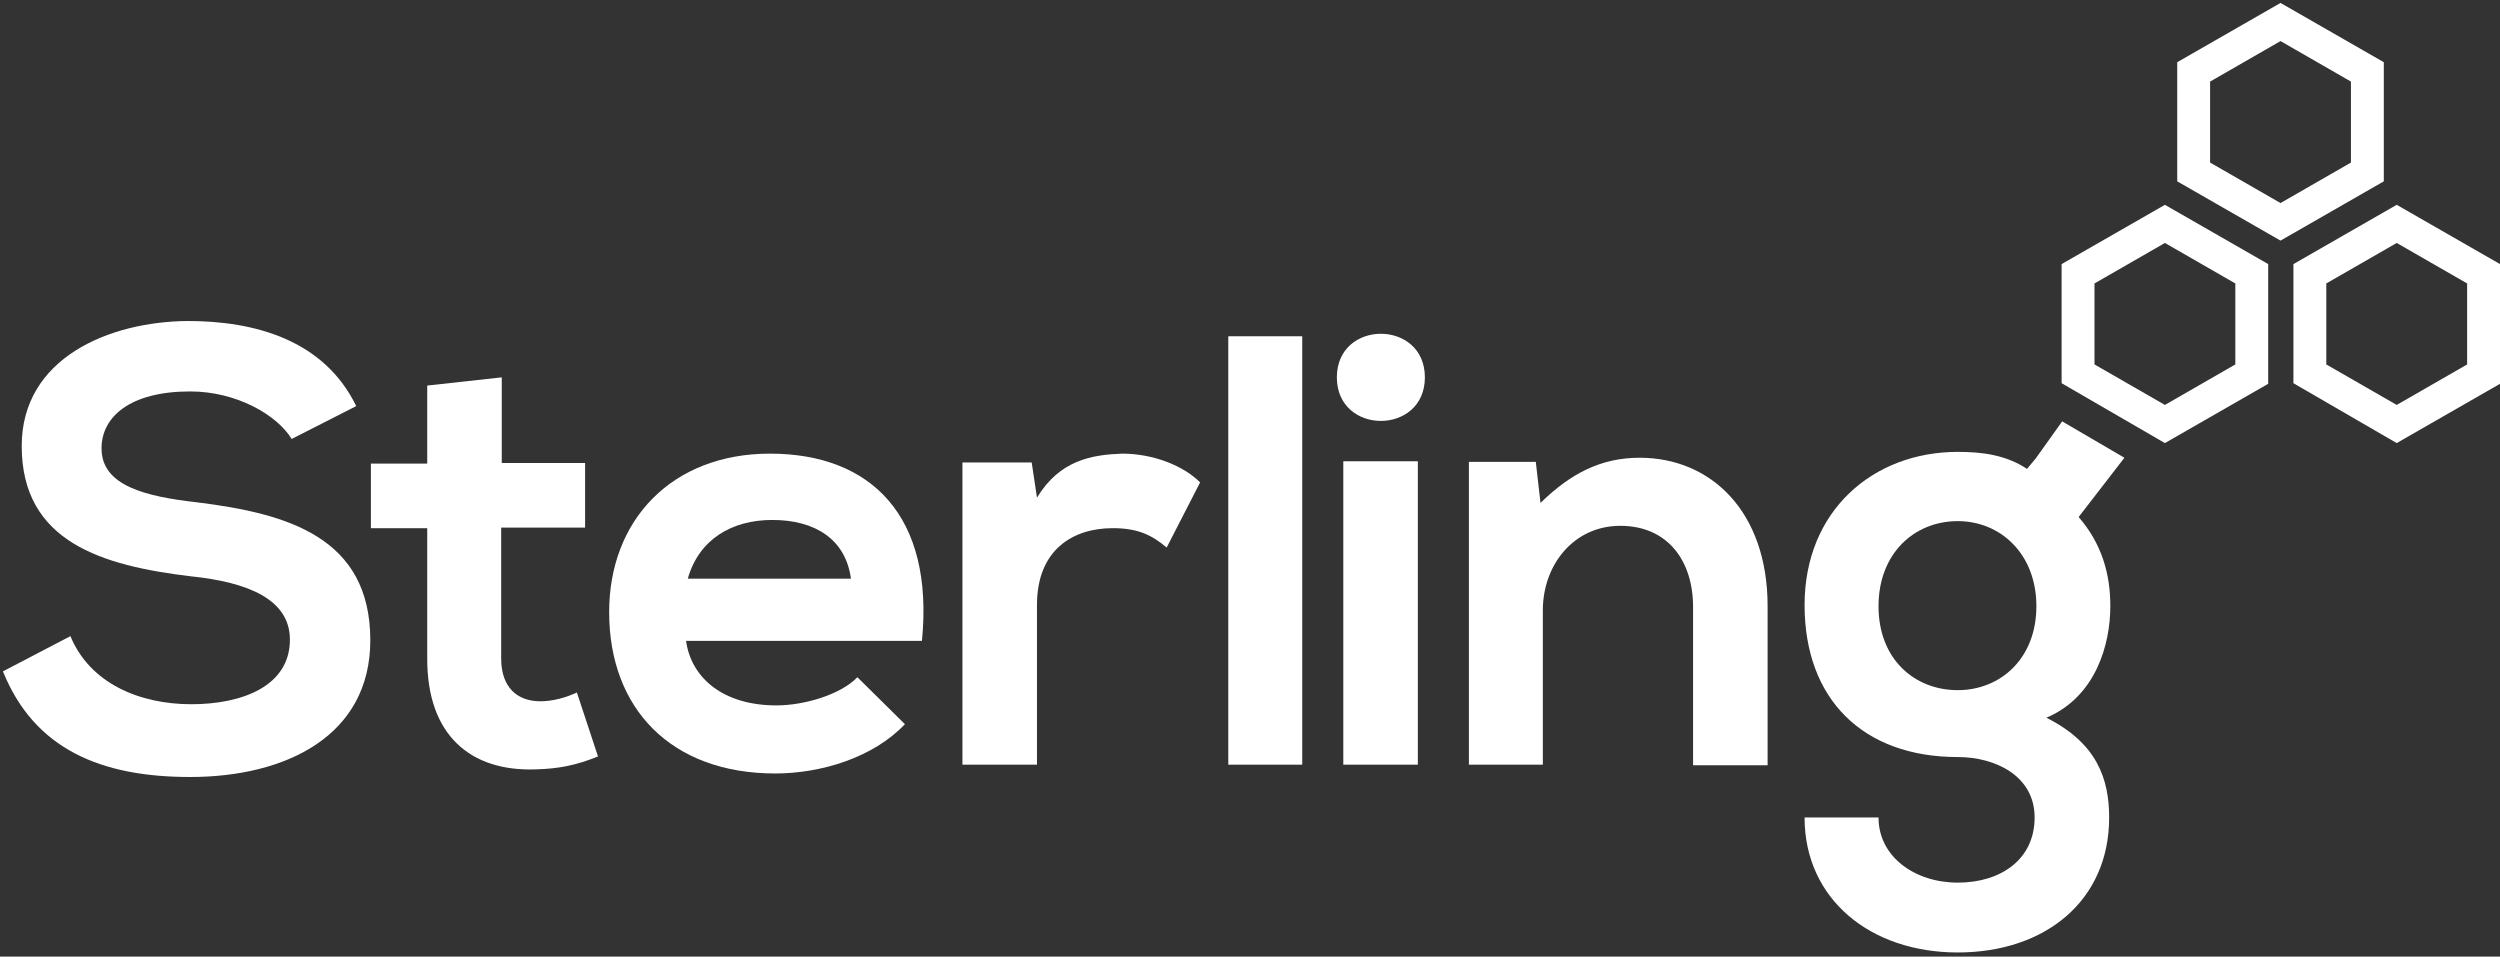 <svg width="426" height="163" viewBox="0 0 426 163" fill="none" xmlns="http://www.w3.org/2000/svg">
<rect x="0" y="0" width="426" height="163" fill="#333333" stroke="none"/>
<g clip-path="url(#clip0_1558_741)">
<path fill-rule="evenodd" clip-rule="evenodd" d="M131.2 77.3C114.5 77.3 103.8 88.6 103.8 104.3C103.8 120.8 114.4 131.8 132.1 131.8C139.9 131.8 148.8 129.1 154.2 123.4L146.1 115.4C143.2 118.4 137 120.2 132.3 120.2C123.3 120.2 117.8 115.6 116.9 109.2H157.1C159.2 87.9 148.4 77.3 131.2 77.3ZM117.2 98.6C119.1 91.9 124.7 88.6 131.6 88.6C138.9 88.6 144.1 91.9 145 98.6H117.2Z" fill="white"/>
<path fill-rule="evenodd" clip-rule="evenodd" d="M176.7 84.8L175.8 78.8H164V130.3H176.7V103.1C176.7 93.6 182.9 90 189.6 90C193.8 90 196.2 91.1 198.8 93.3L204.5 82.2C201.7 79.4 196.6 77.3 191.2 77.3C186 77.5 180.6 78.4 176.7 84.8Z" fill="white"/>
<path fill-rule="evenodd" clip-rule="evenodd" d="M33.6 85.6C24.8 84.6 17.3 82.8 17.3 76.4C17.3 71 22.2 66.7 32.4 66.7C40.3 66.7 47.2 70.7 49.7 74.8L60.7 69.2C55.2 57.9 43.4 54.7 32 54.7C18.6 54.8 3.7 61 3.7 76C3.7 92.4 17.5 96.4 32.5 98.2C42.2 99.2 49.4 102.1 49.4 109C49.4 116.9 41.3 120 32.6 120C23.7 120 15.3 116.4 12 108.4L0.5 114.4C5.9 127.8 17.4 132.4 32.4 132.4C48.7 132.4 63.1 125.4 63.1 109.1C63.1 91.5 48.9 87.5 33.6 85.6Z" fill="white"/>
<path fill-rule="evenodd" clip-rule="evenodd" d="M92.1 119.5C88.1 119.5 85.4 117.1 85.4 112.2V89.9H99.7V78.9H85.5V64.3L72.8 65.7V79H63.2V90H72.8V112.3C72.8 125.2 80.1 131.5 91.3 131.1C95.2 131 98.2 130.4 101.9 128.9L98.3 118C96.4 118.9 94.1 119.5 92.1 119.5Z" fill="white"/>
<path fill-rule="evenodd" clip-rule="evenodd" d="M279.4 78C272.9 78 267.7 80.6 262.5 85.7L261.7 78.7H250.3V130.3H262.9V104C262.9 96.2 268.2 89.6 276.1 89.6C284.2 89.6 288.5 95.6 288.5 103.4V130.4H301.2V103.3C301.2 87.1 291.5 78 279.4 78Z" fill="white"/>
<path d="M221.9 57.3H209.3V130.3H221.9V57.3Z" fill="white"/>
<path fill-rule="evenodd" clip-rule="evenodd" d="M227.8 64.3C227.8 74.2 242.8 74.2 242.8 64.3C242.8 54.4 227.8 54.4 227.8 64.3Z" fill="white"/>
<path d="M241.6 78.6H228.9V130.3H241.6V78.6Z" fill="white"/>
<path d="M388.6 0.5L371 10.6V30.9L388.6 41L406.2 30.9V10.6L388.6 0.5ZM400.6 27.7L388.6 34.6L376.6 27.7V13.9L388.6 7L400.6 13.9V27.7Z" fill="white"/>
<path d="M408.4 34.9L390.8 45V65.3L408.4 75.5L426 65.4V45L408.4 34.9ZM420.4 62.1L408.4 69L396.4 62.1V48.3L408.4 41.4L420.4 48.3V62.1Z" fill="white"/>
<path d="M368.9 34.9L351.3 45V65.3L368.9 75.5L386.5 65.4V45L368.9 34.9ZM380.9 62.1L368.9 69L356.9 62.1V48.3L368.9 41.4L380.9 48.3V62.1Z" fill="white"/>
<path fill-rule="evenodd" clip-rule="evenodd" d="M359.6 103.3C359.6 97.7 358.1 92.6 354.2 88.1L362 78L351.9 72.1L351.4 71.8L346.9 78.1L345.4 79.9C341.8 77.5 337.7 77 333.6 77C319.2 77 307.5 87 307.5 103.1C307.5 119.2 317.5 129 333.6 129C340 129 346.7 132.2 346.7 139.3C346.7 146.4 341 150.4 333.6 150.4C326.3 150.4 320.1 146 320.1 139.3H307.5C307.5 153.2 318.7 162.3 333.6 162.3C348.5 162.3 359.4 153.5 359.4 139.3C359.4 132.7 357.3 126.6 348.7 122.3C357.2 118.7 359.6 109.7 359.6 103.3ZM333.6 117.6C326.2 117.6 320.1 112.3 320.1 103.3C320.1 94.3 326.2 88.8 333.6 88.8C340.9 88.8 347 94.4 347 103.3C347 112.2 340.9 117.6 333.6 117.6Z" fill="white"/>
</g>
<defs>
<clipPath id="clip0_1558_741">
<rect width="425.4" height="162" fill="white" transform="translate(0.5 0.5)"/>
</clipPath>
</defs>
</svg>
